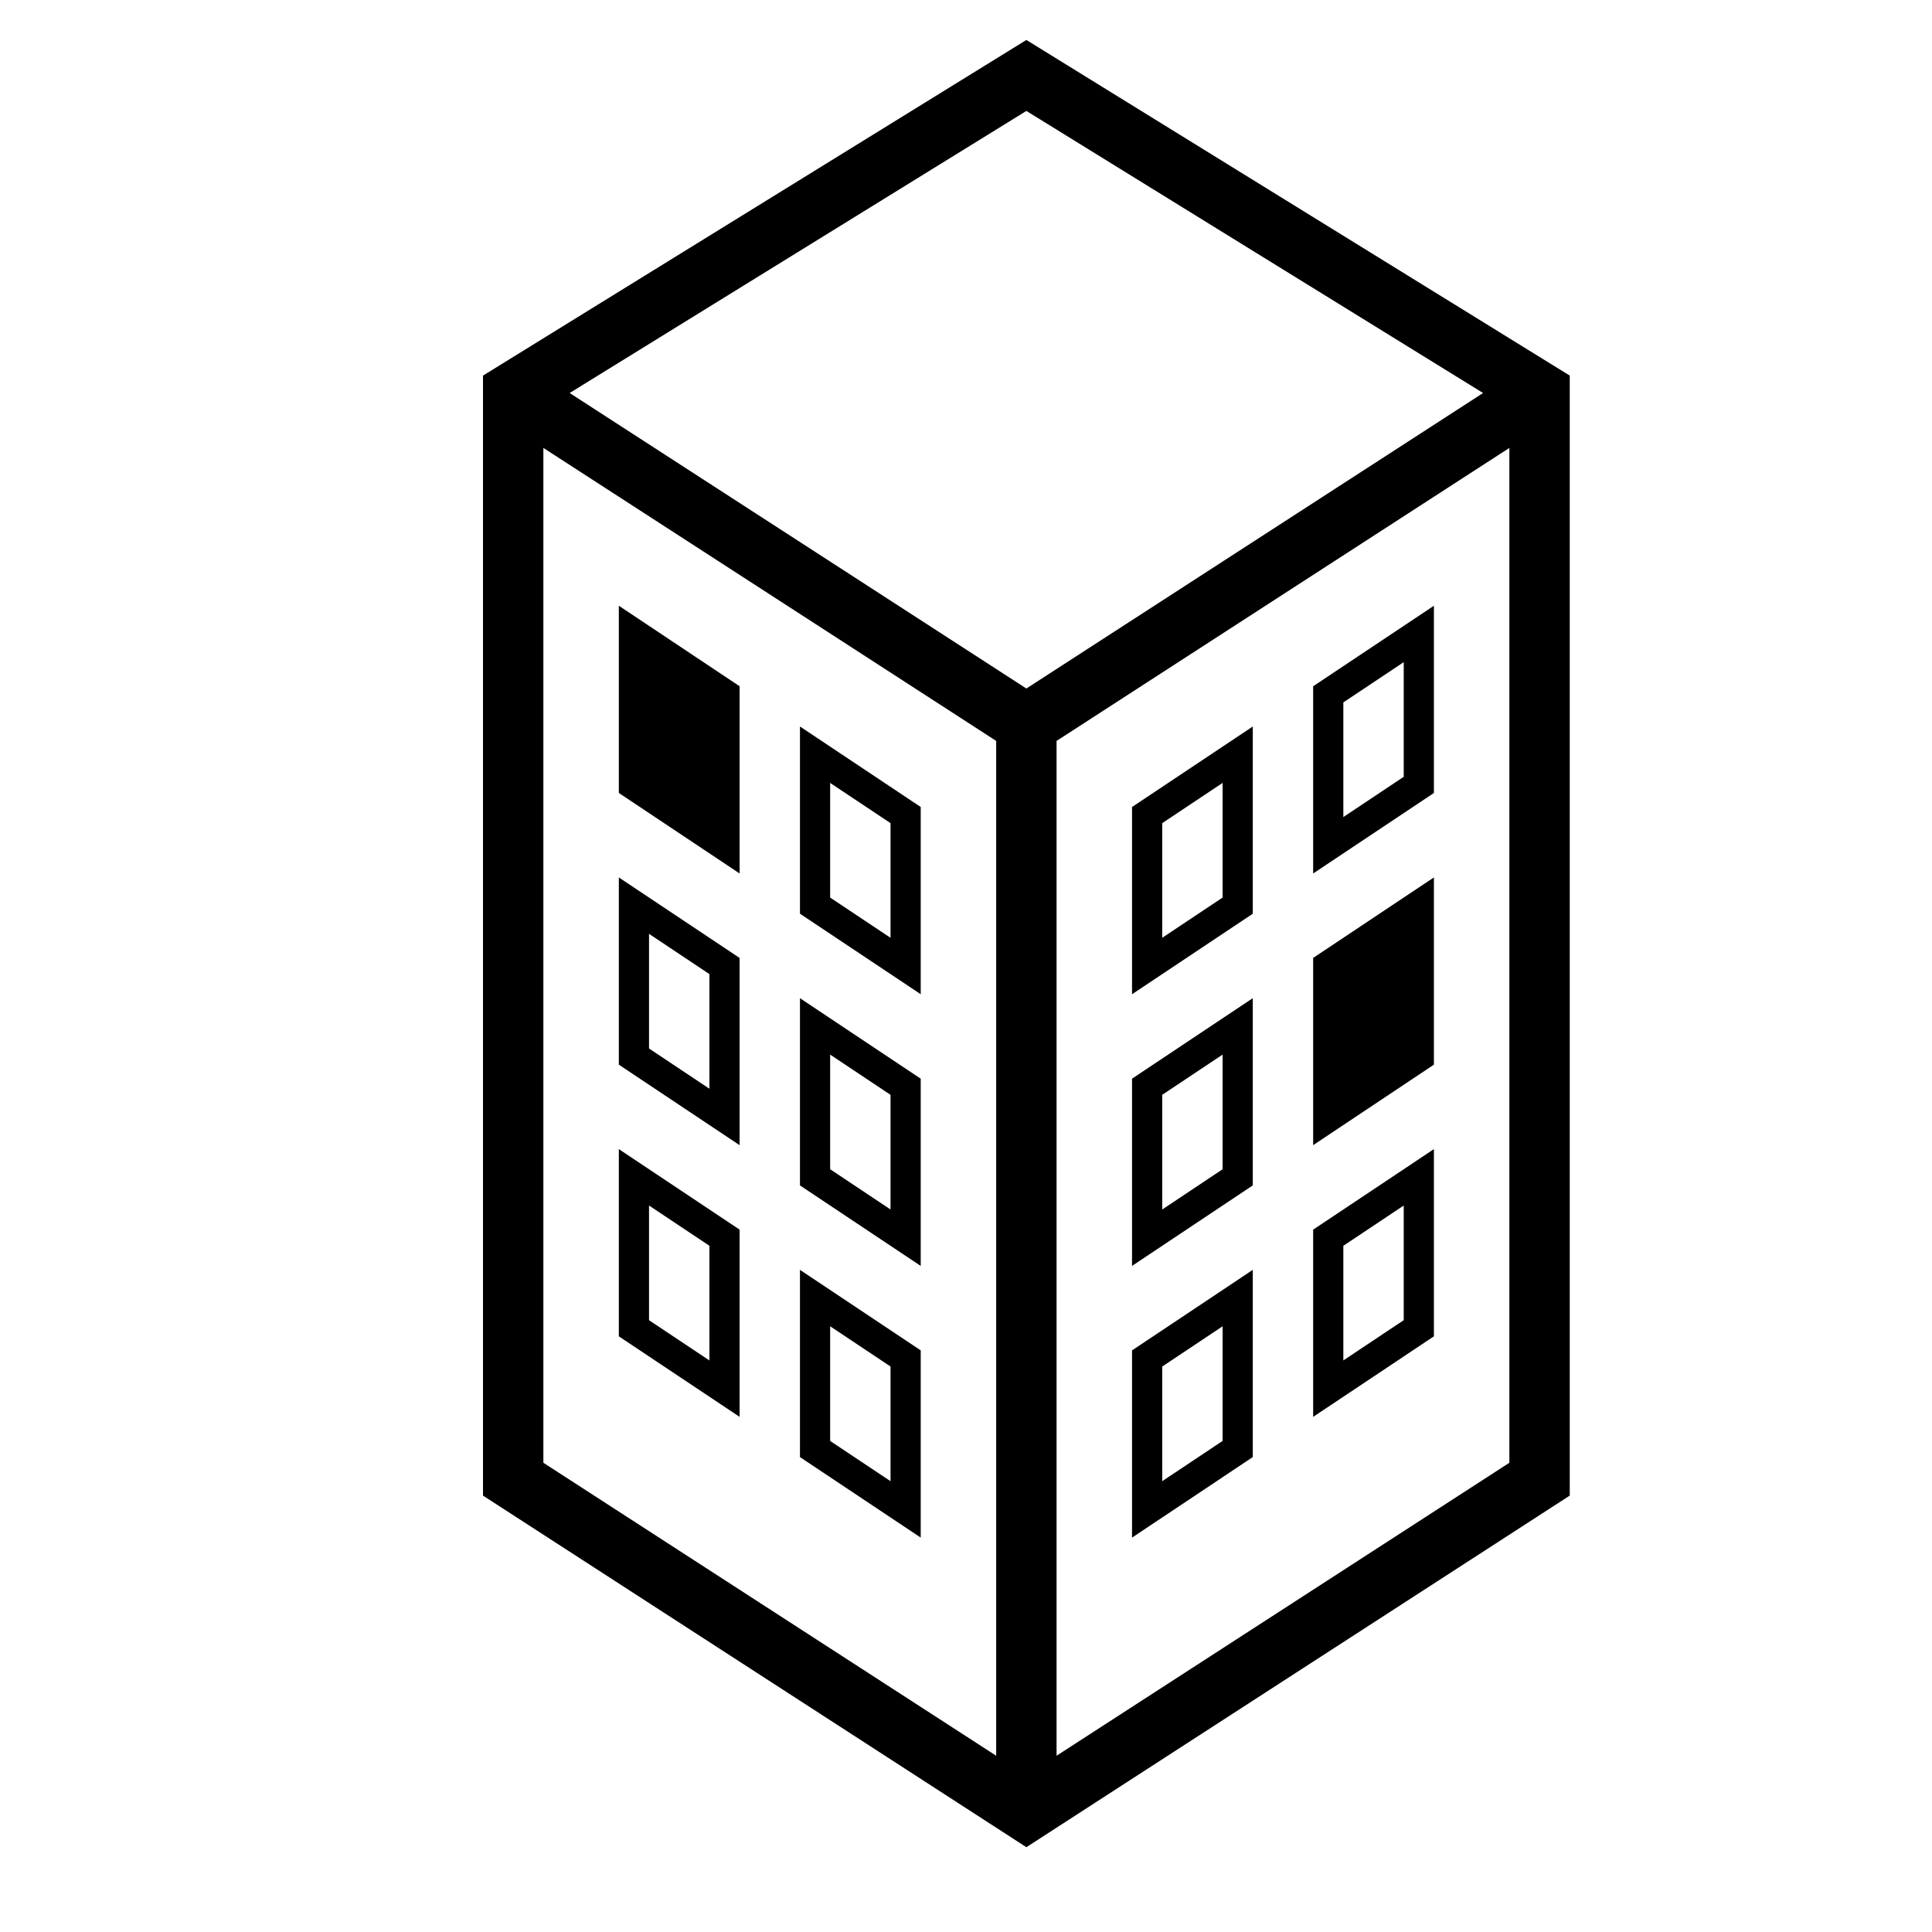 <svg width="64" height="64" viewBox="0 0 64 64" fill="none" xmlns="http://www.w3.org/2000/svg">
<path d="M20.5 20.066L24.5 22.733V28.935L20.5 26.268V20.066Z" fill="black"/>
<path fill-rule="evenodd" clip-rule="evenodd" d="M26.5 24.066L30.5 26.733V32.935L26.5 30.268V24.066ZM27.5 25.935V29.733L29.5 31.066V27.268L27.5 25.935Z" fill="black"/>
<path fill-rule="evenodd" clip-rule="evenodd" d="M20.5 29.066L24.5 31.733V37.935L20.5 35.268V29.066ZM21.5 30.935V34.733L23.5 36.066V32.268L21.5 30.935Z" fill="black"/>
<path fill-rule="evenodd" clip-rule="evenodd" d="M26.5 33.066L30.5 35.733V41.935L26.5 39.268V33.066ZM27.5 34.935V38.733L29.5 40.066V36.268L27.5 34.935Z" fill="black"/>
<path fill-rule="evenodd" clip-rule="evenodd" d="M20.5 38.066L24.5 40.733V46.935L20.5 44.268V38.066ZM21.5 39.935V43.733L23.5 45.066V41.268L21.5 39.935Z" fill="black"/>
<path fill-rule="evenodd" clip-rule="evenodd" d="M26.5 42.066L30.5 44.733V50.935L26.5 48.268V42.066ZM27.5 43.935V47.733L29.5 49.066V45.268L27.5 43.935Z" fill="black"/>
<path fill-rule="evenodd" clip-rule="evenodd" d="M43.5 22.733L47.5 20.066V26.268L43.5 28.935V22.733ZM46.5 25.733V21.935L44.5 23.268V27.066L46.5 25.733Z" fill="black"/>
<path fill-rule="evenodd" clip-rule="evenodd" d="M37.5 26.733L41.5 24.066V30.268L37.5 32.935V26.733ZM40.5 29.733V25.935L38.5 27.268V31.066L40.5 29.733Z" fill="black"/>
<path d="M43.5 31.733L47.5 29.066V35.268L43.5 37.935V31.733Z" fill="black"/>
<path fill-rule="evenodd" clip-rule="evenodd" d="M37.5 35.733L41.5 33.066V39.268L37.5 41.935V35.733ZM40.5 38.733V34.935L38.5 36.268V40.066L40.5 38.733Z" fill="black"/>
<path fill-rule="evenodd" clip-rule="evenodd" d="M43.5 40.733L47.5 38.066V44.268L43.5 46.935V40.733ZM46.5 43.733V39.935L44.5 41.268V45.066L46.5 43.733Z" fill="black"/>
<path fill-rule="evenodd" clip-rule="evenodd" d="M37.5 44.733L41.5 42.066V48.268L37.5 50.935V44.733ZM40.5 47.733V43.935L38.5 45.268V49.066L40.5 47.733Z" fill="black"/>
<path fill-rule="evenodd" clip-rule="evenodd" d="M34 1.324L52 12.442V49.544L34 61.191L16 49.544V12.442L34 1.324ZM18 14.838L33 24.544V58.161L18 48.456V14.838ZM35 58.161L50 48.456V14.838L35 24.544V58.161ZM34 22.808L49.129 13.019L34 3.675L18.871 13.019L34 22.808Z" fill="black"/>
</svg>
